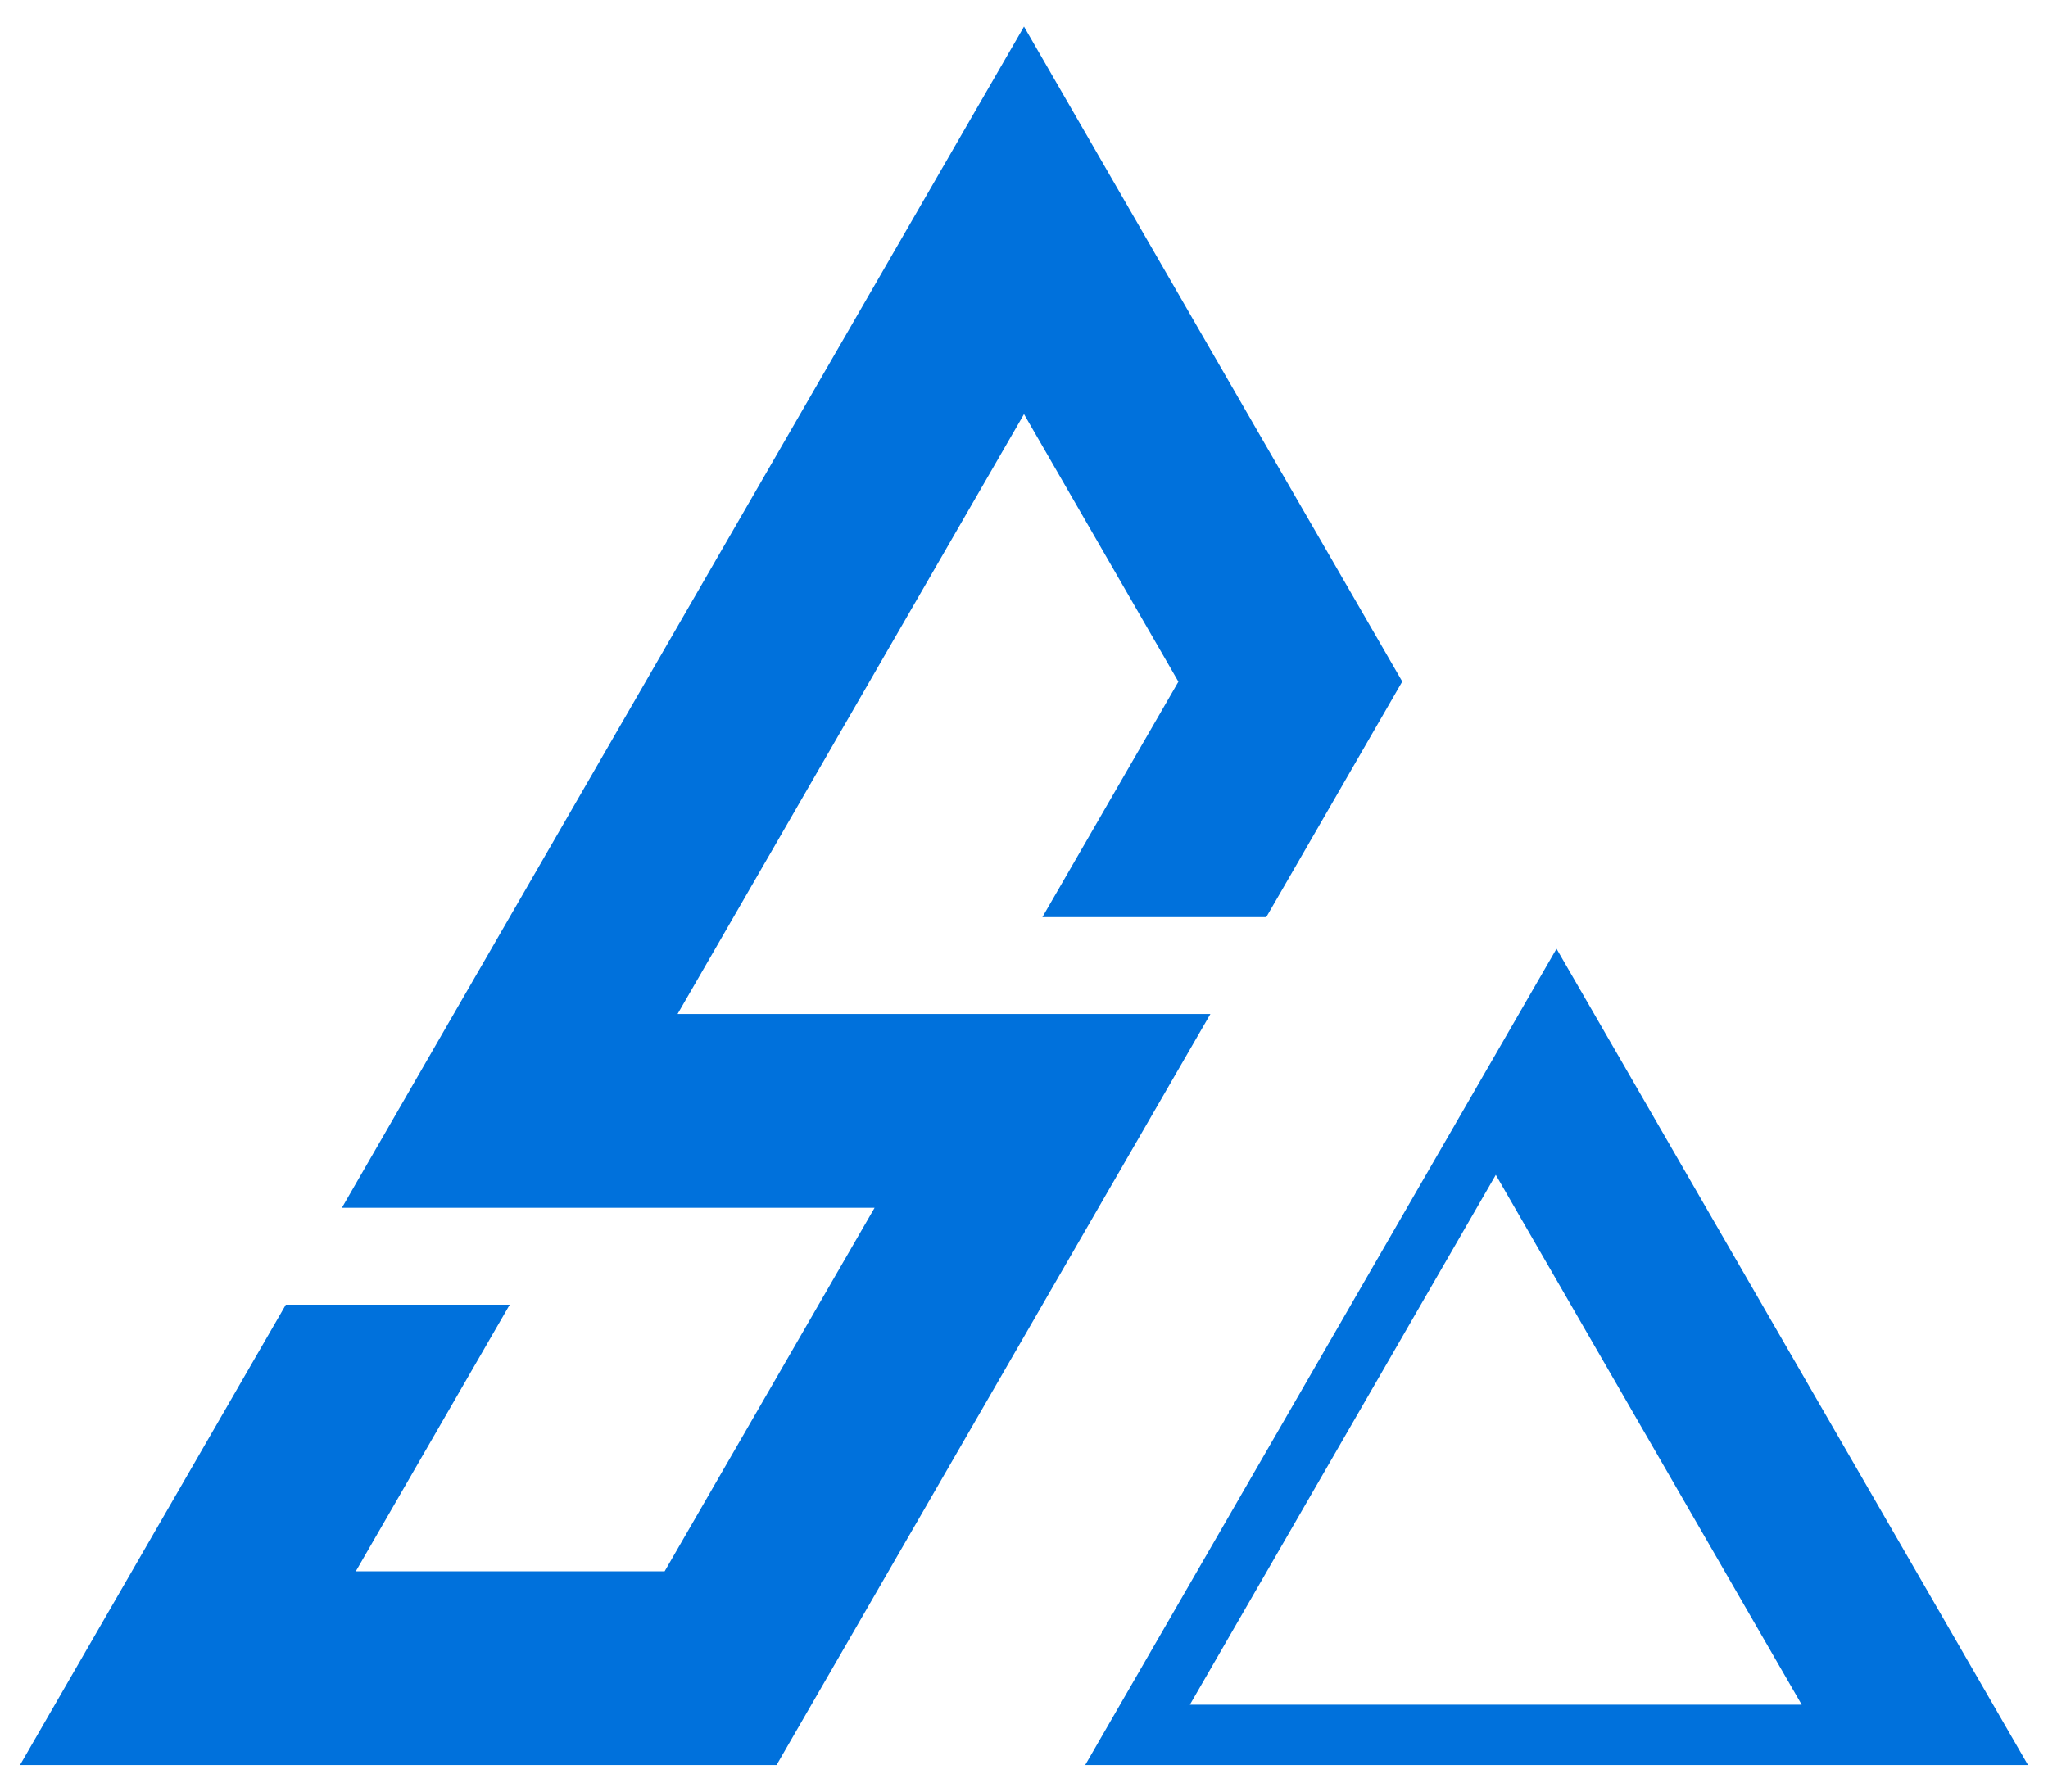 <?xml version="1.0" encoding="utf-8"?>
<!-- Generator: Adobe Illustrator 24.0.1, SVG Export Plug-In . SVG Version: 6.00 Build 0)  -->
<svg version="1.1" id="Layer_1" xmlns="http://www.w3.org/2000/svg" xmlns:xlink="http://www.w3.org/1999/xlink" x="0px" y="0px"
	 viewBox="0 0 512 448" style="enable-background:new 0 0 512 448;" xml:space="preserve">
<style type="text/css">
	.st0{fill:#0071DC;}
	.st1{fill:#1A1A1A;}
	.st2{fill:#FFFFFF;}
</style>
<g>
	<g>
		<g>
			<path class="st0" d="M389.13,237.24L271.3,441.36H507L389.13,237.24z M373.95,293.78l76.48,132.49H297.47L373.95,293.78z"/>
			<polygon class="st0" points="302.6,253.56 246.63,253.56 169.39,253.56 256,103.55 294.6,170.46 260.6,229.33 316.57,229.33 
				322.59,218.91 350.57,170.42 322.59,122 256,6.64 113.42,253.56 85.48,302.01 141.44,302.01 218.65,302.01 166.16,392.91 
				88.95,392.91 127.43,326.24 71.46,326.24 5,441.36 138.21,441.36 194.14,441.36 222.12,392.91 274.61,302.01 			"/>
		</g>
	</g>
</g>
</svg>
